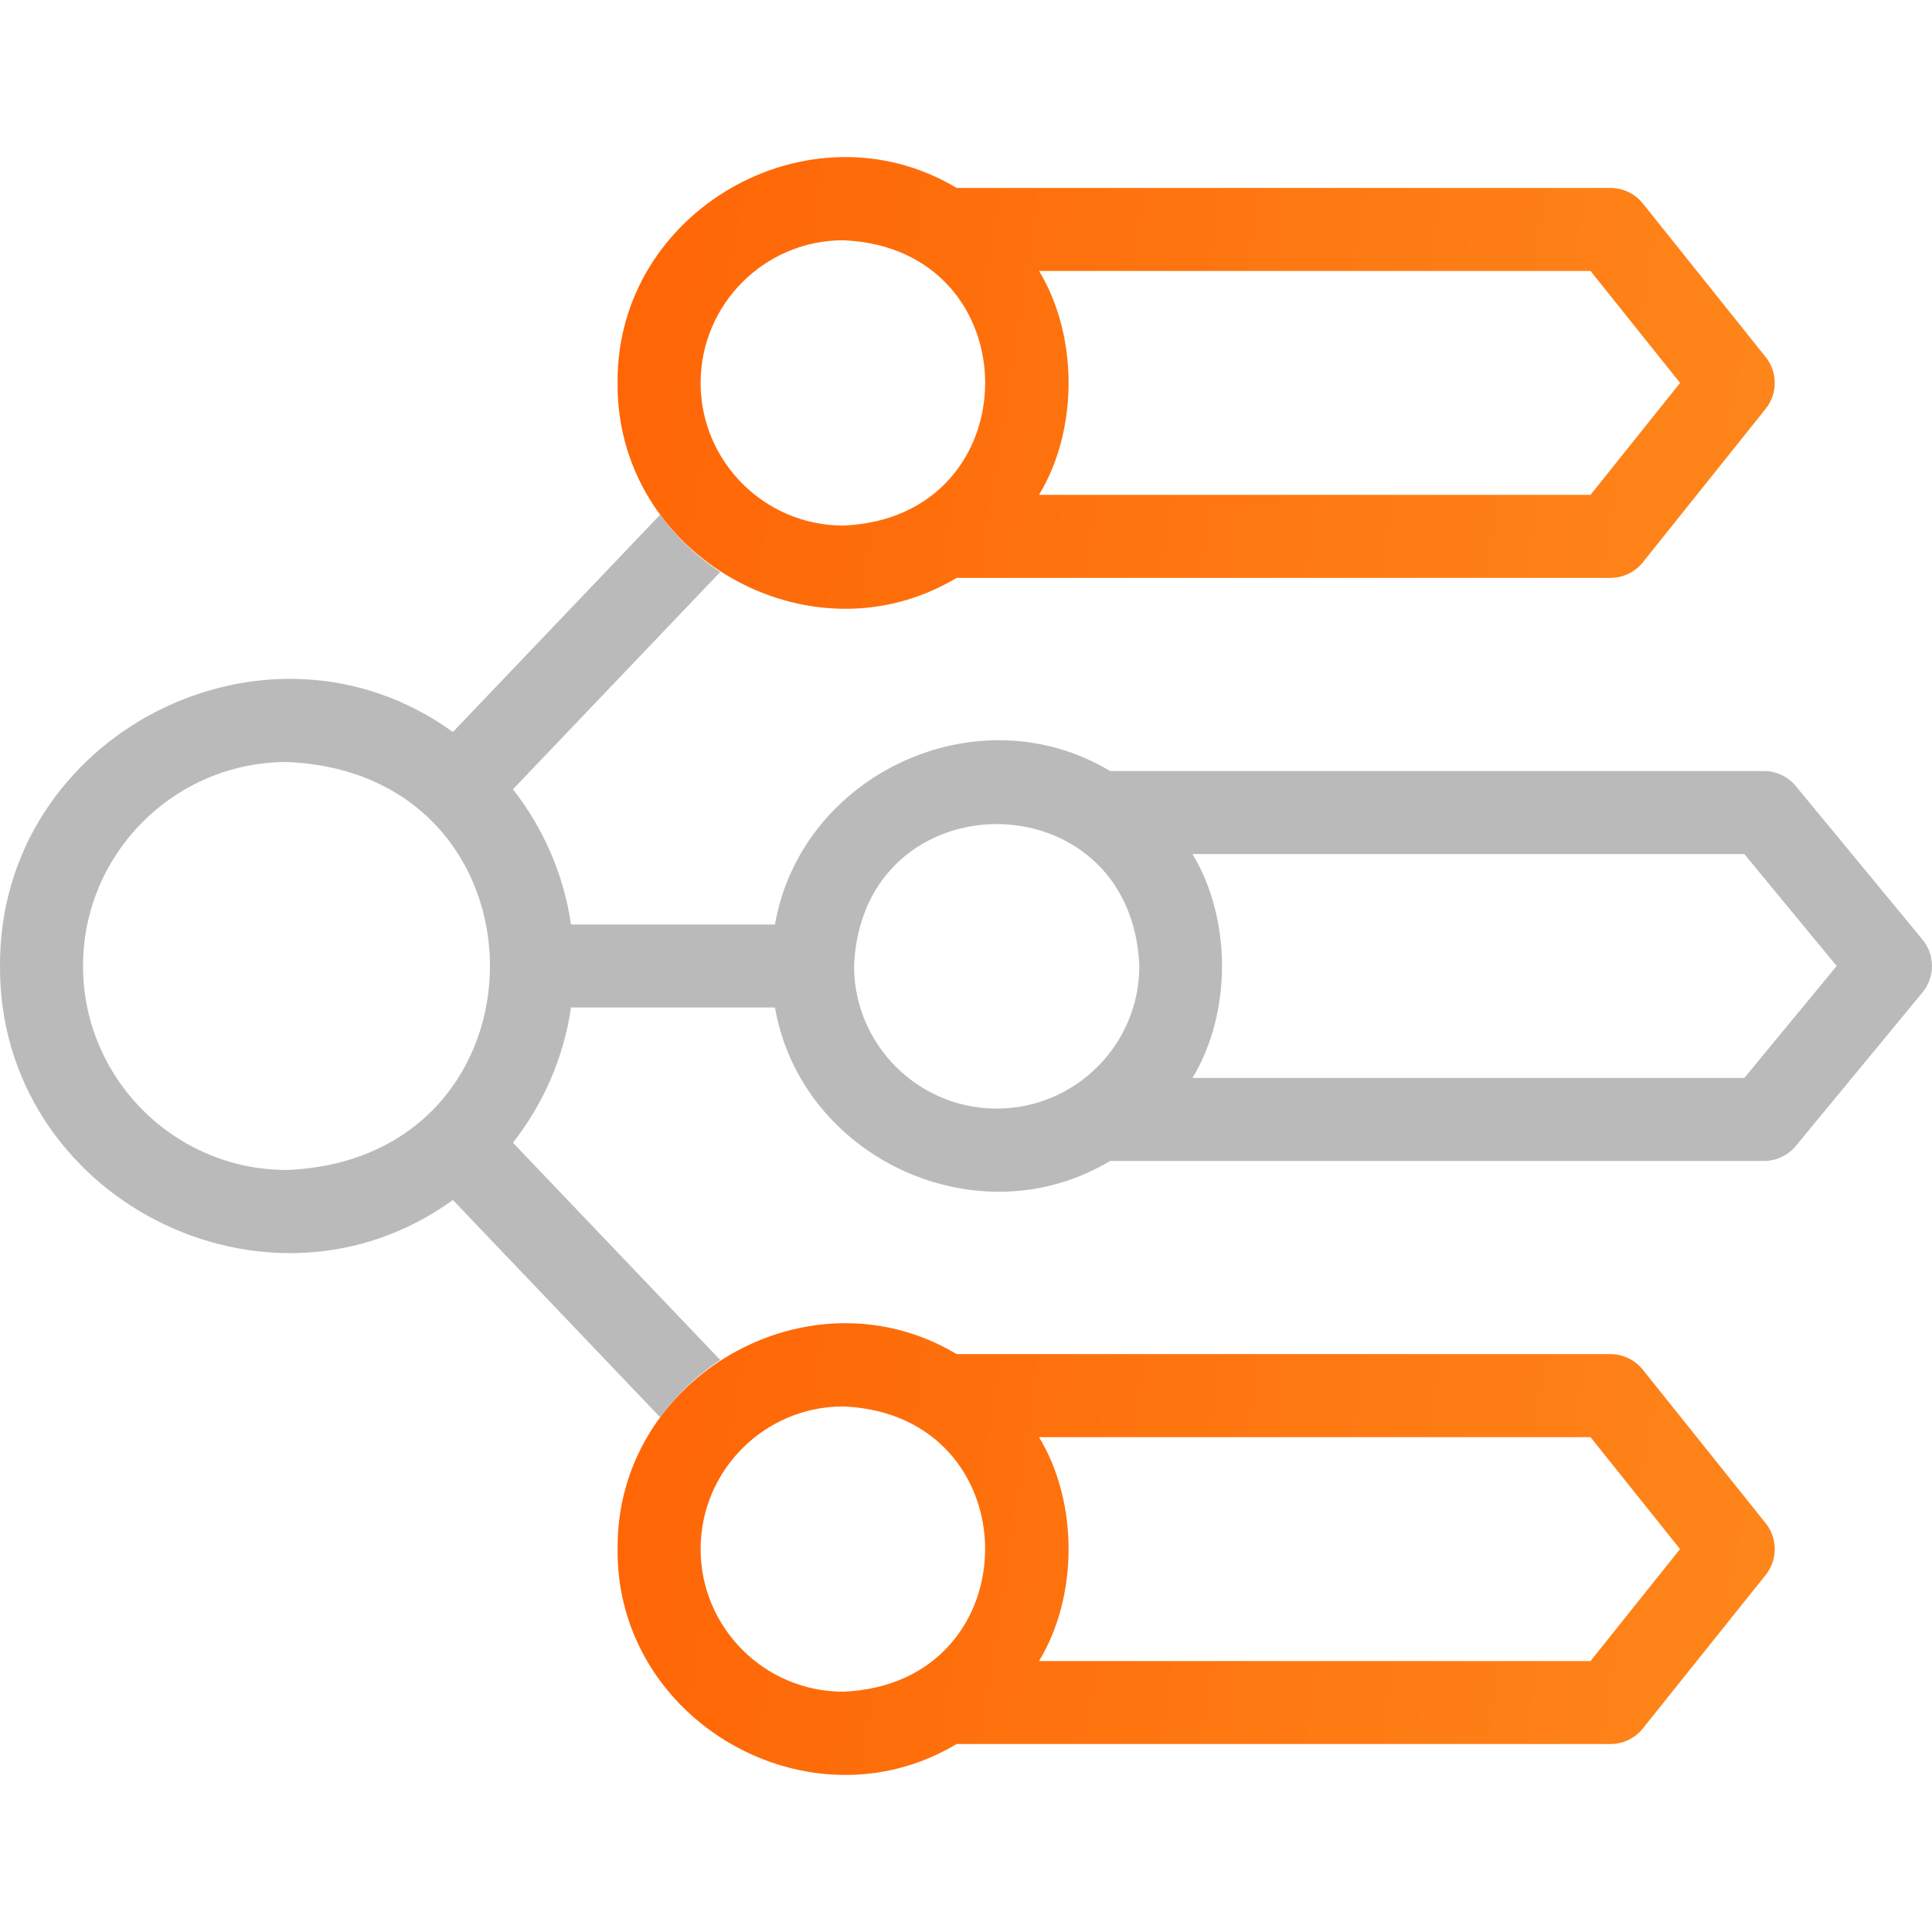 <svg xmlns="http://www.w3.org/2000/svg" width="36" height="36" viewBox="0 0 36 36" fill="none"><g clip-path="url(#clip0_1598_1091)"><path d="M32.9 6.652L30.613 3.793C30.466 3.609 30.244 3.502 30.009 3.502H17.826C15.088 1.863 11.477 3.926 11.508 7.135C11.477 10.344 15.089 12.408 17.826 10.768H30.009C30.244 10.768 30.466 10.661 30.613 10.477L32.9 7.618C33.126 7.336 33.126 6.934 32.9 6.652ZM13.055 7.135C13.055 5.67 14.248 4.477 15.713 4.477C19.238 4.623 19.238 9.647 15.713 9.793C14.248 9.793 13.055 8.6 13.055 7.135ZM29.637 9.221H19.361C20.095 8.009 20.095 6.261 19.361 5.049H29.637L31.306 7.135L29.637 9.221Z" fill="url(#paint0_linear_1598_1091)"></path><path d="M32.9 28.382L30.612 25.523C30.466 25.339 30.243 25.232 30.008 25.232H17.826C15.088 23.592 11.477 25.656 11.508 28.865C11.476 32.073 15.089 34.138 17.825 32.497H30.008C30.243 32.497 30.465 32.391 30.612 32.207L32.9 29.348C33.126 29.066 33.126 28.664 32.9 28.382ZM13.055 28.865C13.055 27.399 14.247 26.207 15.712 26.207C19.238 26.353 19.237 31.377 15.712 31.522C14.247 31.522 13.055 30.33 13.055 28.865ZM29.637 30.951H19.361C20.095 29.739 20.095 27.991 19.361 26.779H29.637L31.305 28.865L29.637 30.951Z" fill="url(#paint1_linear_1598_1091)"></path><path d="M35.823 17.508L33.464 14.649C33.317 14.47 33.099 14.367 32.868 14.367H20.685C18.213 12.885 14.929 14.428 14.44 17.227H10.64C10.503 16.285 10.119 15.424 9.558 14.707L13.421 10.658C12.986 10.373 12.606 10.011 12.302 9.59L8.439 13.64C4.969 11.13 -0.024 13.685 8.80446e-05 18C-0.024 22.314 4.969 24.87 8.439 22.36L12.302 26.41C12.606 25.989 12.986 25.627 13.421 25.342L9.558 21.293C10.119 20.576 10.503 19.715 10.64 18.773H14.44C14.929 21.573 18.214 23.114 20.685 21.633H32.868C33.099 21.633 33.318 21.529 33.464 21.351L35.823 18.492C36.059 18.206 36.059 17.794 35.823 17.508ZM1.547 18C1.547 15.904 3.252 14.199 5.348 14.199C10.391 14.408 10.39 21.593 5.348 21.801C3.252 21.801 1.547 20.096 1.547 18ZM18.572 20.657C17.107 20.657 15.914 19.465 15.914 18C16.06 14.474 21.084 14.475 21.23 18C21.23 19.465 20.037 20.657 18.572 20.657ZM32.503 20.086H22.22C22.954 18.874 22.954 17.126 22.22 15.914H32.503L34.224 18L32.503 20.086Z" fill="#BABABA"></path></g><defs><linearGradient id="paint0_linear_1598_1091" x1="5.759" y1="0.896" x2="41.707" y2="6.46" gradientUnits="userSpaceOnUse"><stop stop-color="#FF5C00"></stop><stop offset="1" stop-color="#FD9222"></stop></linearGradient><linearGradient id="paint1_linear_1598_1091" x1="5.758" y1="22.625" x2="41.707" y2="28.19" gradientUnits="userSpaceOnUse"><stop stop-color="#FF5C00"></stop><stop offset="1" stop-color="#FD9222"></stop></linearGradient><clipPath id="clip0_1598_1091"><rect width="36" height="36" fill="white"></rect></clipPath></defs></svg>